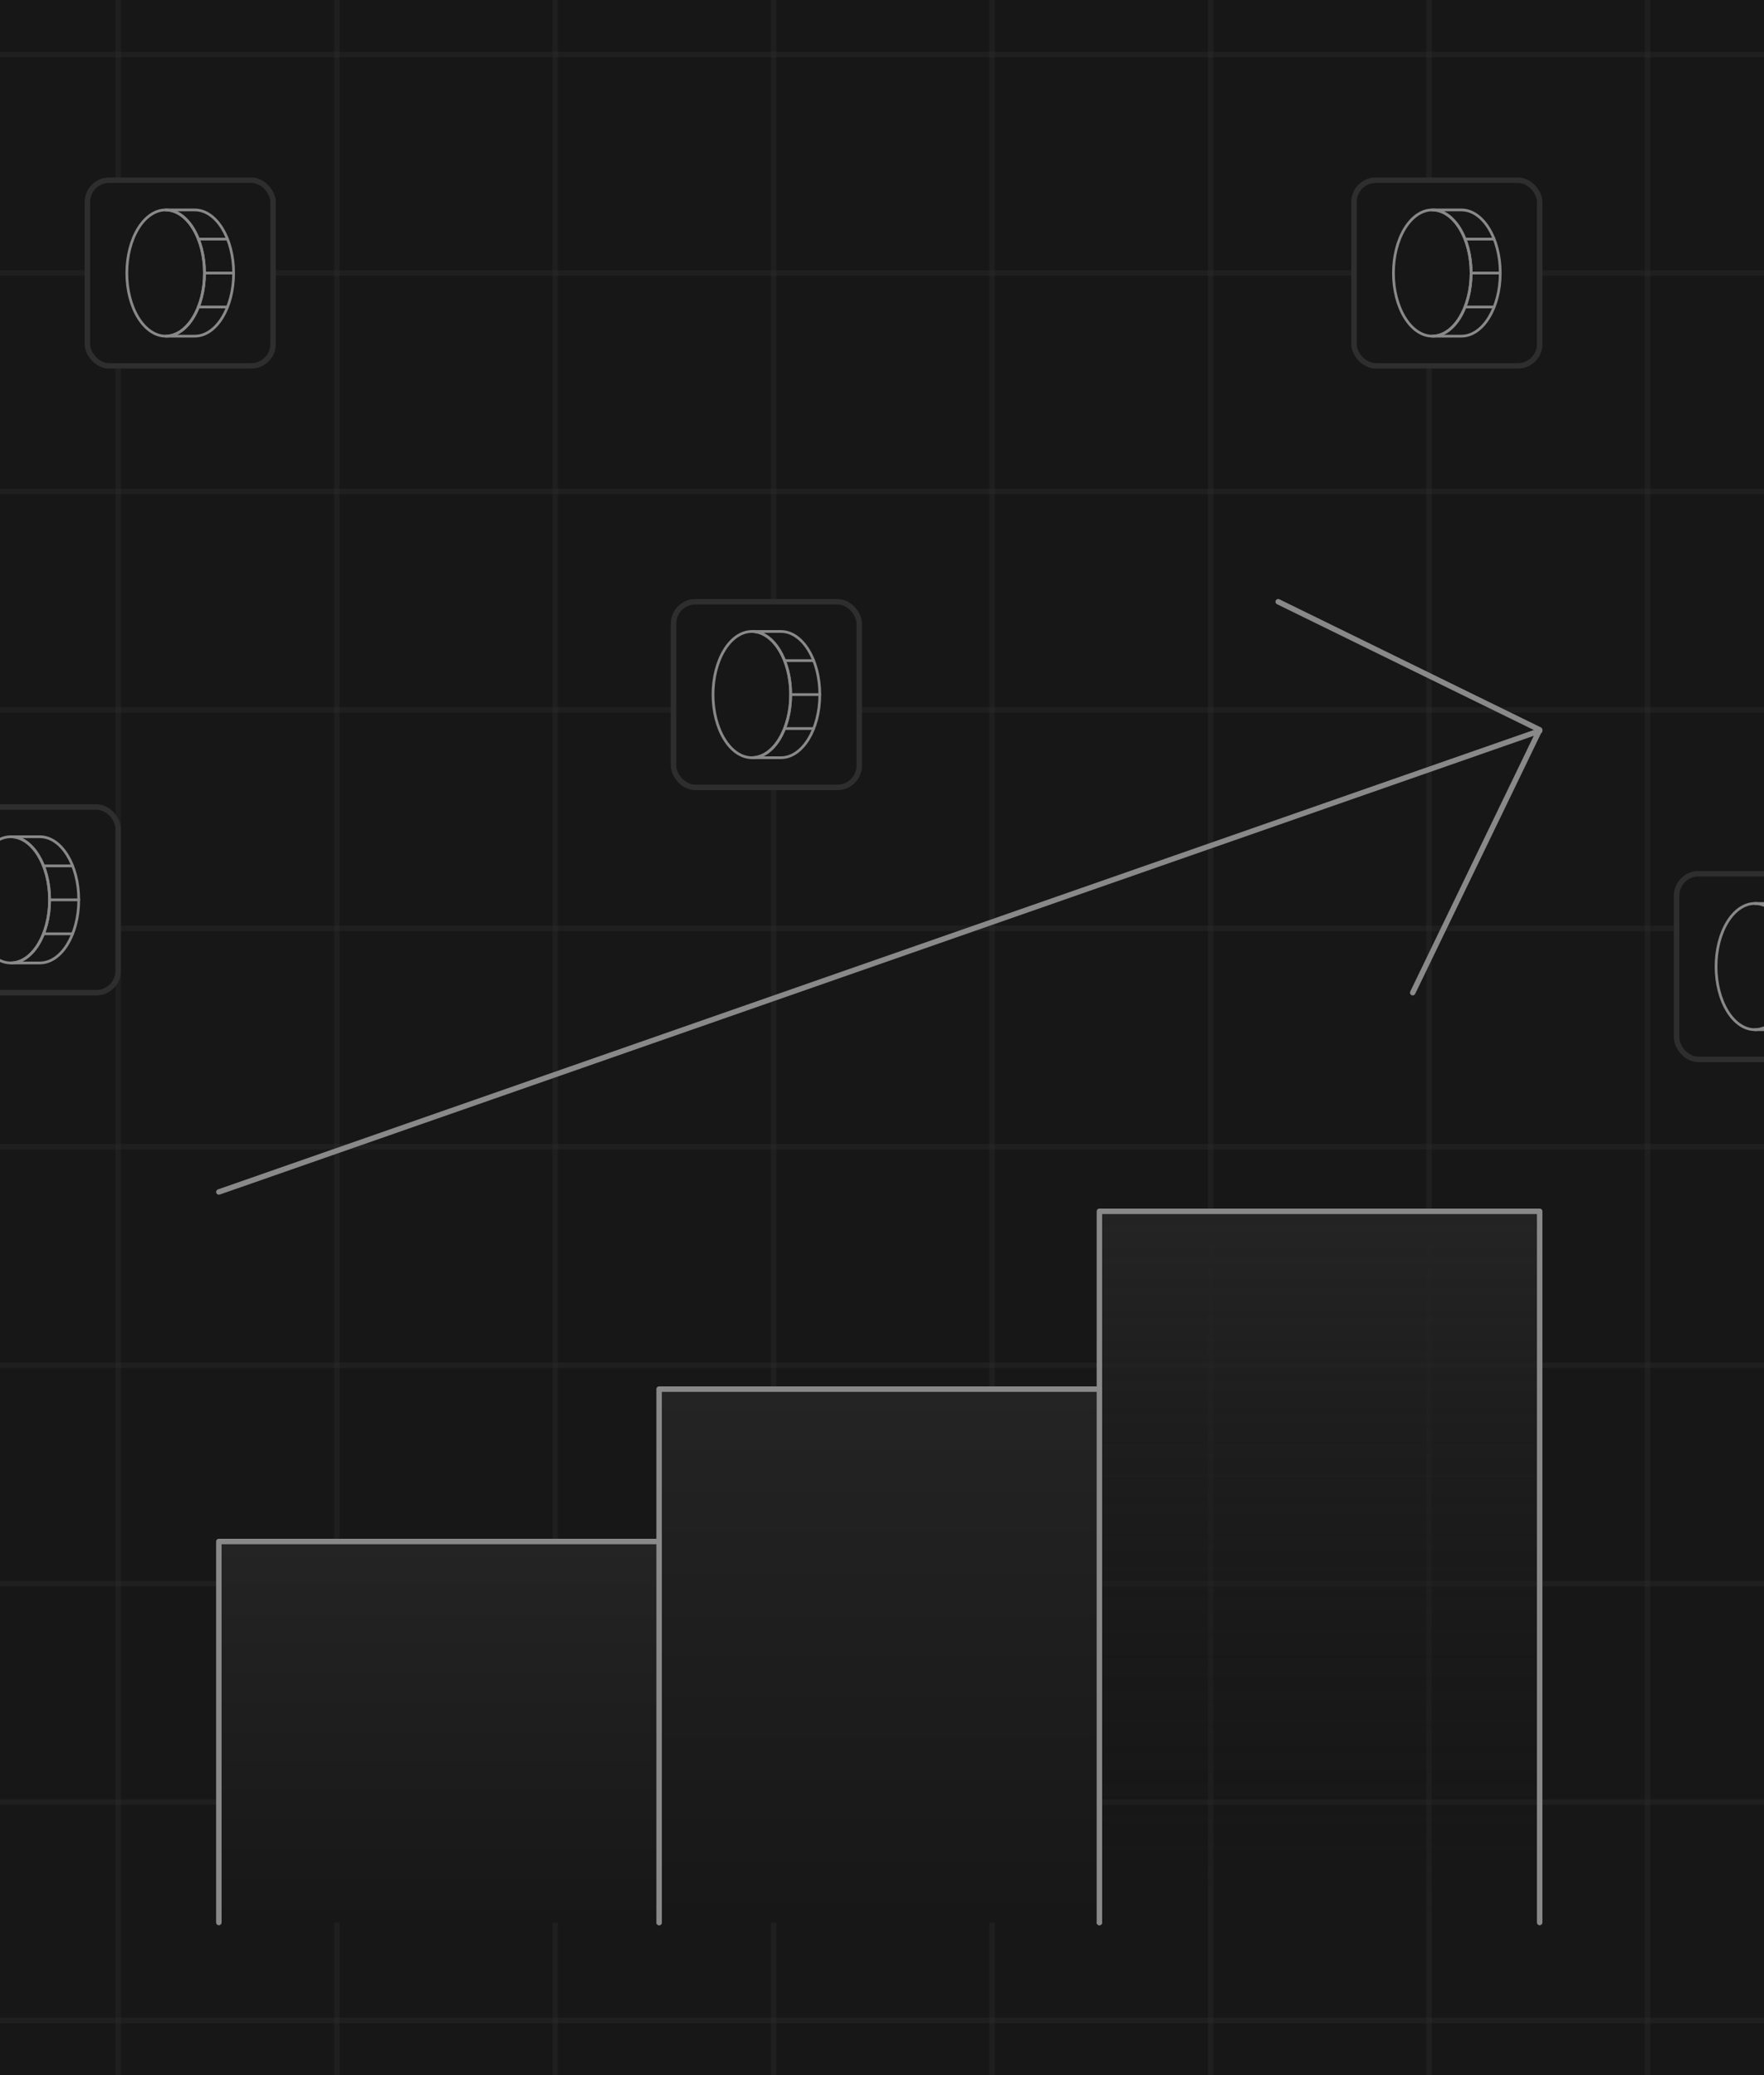 <svg width="323" height="380" viewBox="0 0 323 380" fill="none" xmlns="http://www.w3.org/2000/svg">
<g clip-path="url(#clip0_7277_16530)">
<rect width="323" height="380" fill="#171717"/>
<path d="M21.665 380L21.665 -1.52588e-05" stroke="#2E2E2E" stroke-opacity="0.35"/>
<path d="M61.665 380L61.665 -1.52588e-05" stroke="#2E2E2E" stroke-opacity="0.35"/>
<path d="M101.665 380L101.665 -1.52588e-05" stroke="#2E2E2E" stroke-opacity="0.35"/>
<path d="M141.665 380L141.665 -1.52588e-05" stroke="#2E2E2E" stroke-opacity="0.35"/>
<path d="M181.665 380L181.665 -1.52588e-05" stroke="#2E2E2E" stroke-opacity="0.35"/>
<path d="M221.665 380L221.665 -1.52588e-05" stroke="#2E2E2E" stroke-opacity="0.35"/>
<path d="M261.665 380L261.665 -1.52588e-05" stroke="#2E2E2E" stroke-opacity="0.35"/>
<path d="M301.665 380L301.665 -1.52588e-05" stroke="#2E2E2E" stroke-opacity="0.35"/>
<path d="M-49 90H372.33" stroke="#2E2E2E" stroke-opacity="0.35"/>
<path d="M-49 50H372.33" stroke="#2E2E2E" stroke-opacity="0.35"/>
<path d="M-49 10H372.33" stroke="#2E2E2E" stroke-opacity="0.35"/>
<path d="M-49 130H372.03" stroke="#2E2E2E" stroke-opacity="0.35"/>
<path d="M-49 170H372.03" stroke="#2E2E2E" stroke-opacity="0.35"/>
<path d="M-49 210H372.03" stroke="#2E2E2E" stroke-opacity="0.35"/>
<path d="M-49 250H372.03" stroke="#2E2E2E" stroke-opacity="0.35"/>
<path d="M-49 290H372.03" stroke="#2E2E2E" stroke-opacity="0.35"/>
<path d="M-49 330H372.03" stroke="#2E2E2E" stroke-opacity="0.35"/>
<path d="M-49 370H372.03" stroke="#2E2E2E" stroke-opacity="0.35"/>
<path d="M201.308 352.047V221.818H281.925V352.047" fill="url(#paint0_linear_7277_16530)"/>
<path d="M201.308 352.047V221.818H281.925V352.047" stroke="#898989" stroke-linecap="round" stroke-linejoin="round"/>
<path d="M120.689 352.047V254.375H201.306V352.047" fill="url(#paint1_linear_7277_16530)"/>
<path d="M120.689 352.047V254.375H201.306V352.047" stroke="#898989" stroke-linecap="round" stroke-linejoin="round"/>
<path d="M40.072 352.047V282.282H120.689V352.047" fill="url(#paint2_linear_7277_16530)"/>
<path d="M40.072 352.047V282.282H120.689V352.047" stroke="#898989" stroke-linecap="round" stroke-linejoin="round"/>
<path d="M40.073 218.277L281.927 133.832" stroke="#898989" stroke-linecap="round" stroke-linejoin="round"/>
<path d="M234.047 110.193L281.927 133.649L258.679 181.781" stroke="#898989" stroke-linecap="round" stroke-linejoin="round"/>
<rect x="-12.361" y="147.781" width="34" height="34" rx="4" fill="#171717"/>
<rect x="-12.361" y="147.781" width="34" height="34" rx="4" stroke="#2E2E2E"/>
<path d="M1.972 176.337C3.858 176.337 5.667 175.119 7.001 172.952C8.334 170.785 9.083 167.846 9.083 164.781C9.083 161.717 8.334 158.777 7.001 156.61C5.667 154.443 3.858 153.226 1.972 153.226C0.086 153.226 -1.723 154.443 -3.056 156.61C-4.39 158.777 -5.139 161.717 -5.139 164.781C-5.139 167.846 -4.39 170.785 -3.056 172.952C-1.723 175.119 0.086 176.337 1.972 176.337Z" stroke="#898989" stroke-width="0.5" stroke-linecap="round" stroke-linejoin="round"/>
<path d="M9.083 164.781H14.417" stroke="#898989" stroke-width="0.5" stroke-linecap="round" stroke-linejoin="round"/>
<path d="M7.972 171.003H13.278" stroke="#898989" stroke-width="0.5" stroke-linecap="round" stroke-linejoin="round"/>
<path d="M7.972 158.559H13.278" stroke="#898989" stroke-width="0.5" stroke-linecap="round" stroke-linejoin="round"/>
<path d="M9.083 164.781C9.083 158.399 5.9 153.226 1.972 153.226H7.306C11.233 153.226 14.417 158.399 14.417 164.781C14.417 171.163 11.233 176.337 7.306 176.337H1.972C5.9 176.337 9.083 171.163 9.083 164.781Z" stroke="#898989" stroke-width="0.5" stroke-linecap="round" stroke-linejoin="round"/>
<rect x="123.333" y="110.193" width="34" height="34" rx="4" fill="#171717"/>
<rect x="123.333" y="110.193" width="34" height="34" rx="4" stroke="#2E2E2E"/>
<path d="M137.667 138.749C139.553 138.749 141.361 137.532 142.695 135.364C144.028 133.197 144.778 130.258 144.778 127.193C144.778 124.129 144.028 121.19 142.695 119.022C141.361 116.855 139.553 115.638 137.667 115.638C135.781 115.638 133.972 116.855 132.638 119.022C131.305 121.19 130.555 124.129 130.555 127.193C130.555 130.258 131.305 133.197 132.638 135.364C133.972 137.532 135.781 138.749 137.667 138.749Z" stroke="#898989" stroke-width="0.5" stroke-linecap="round" stroke-linejoin="round"/>
<path d="M144.778 127.193H150.111" stroke="#898989" stroke-width="0.5" stroke-linecap="round" stroke-linejoin="round"/>
<path d="M143.667 133.416H148.972" stroke="#898989" stroke-width="0.5" stroke-linecap="round" stroke-linejoin="round"/>
<path d="M143.667 120.971H148.972" stroke="#898989" stroke-width="0.5" stroke-linecap="round" stroke-linejoin="round"/>
<path d="M144.778 127.193C144.778 120.811 141.594 115.638 137.667 115.638H143C146.927 115.638 150.111 120.811 150.111 127.193C150.111 133.575 146.927 138.749 143 138.749H137.667C141.594 138.749 144.778 133.575 144.778 127.193Z" stroke="#898989" stroke-width="0.5" stroke-linecap="round" stroke-linejoin="round"/>
<rect x="307" y="160" width="34" height="34" rx="4" fill="#171717"/>
<rect x="307" y="160" width="34" height="34" rx="4" stroke="#2E2E2E"/>
<path d="M321.333 188.556C323.219 188.556 325.028 187.338 326.362 185.171C327.695 183.004 328.444 180.065 328.444 177C328.444 173.935 327.695 170.996 326.362 168.829C325.028 166.662 323.219 165.445 321.333 165.445C319.447 165.445 317.639 166.662 316.305 168.829C314.971 170.996 314.222 173.935 314.222 177C314.222 180.065 314.971 183.004 316.305 185.171C317.639 187.338 319.447 188.556 321.333 188.556Z" stroke="#898989" stroke-width="0.5" stroke-linecap="round" stroke-linejoin="round"/>
<path d="M328.444 177C328.444 170.618 325.261 165.444 321.333 165.444H326.667C330.594 165.444 333.778 170.618 333.778 177C333.778 183.382 330.594 188.555 326.667 188.555H321.333C325.261 188.555 328.444 183.382 328.444 177Z" stroke="#898989" stroke-width="0.5" stroke-linecap="round" stroke-linejoin="round"/>
<rect x="247.927" y="33" width="34" height="34" rx="4" fill="#171717"/>
<rect x="247.927" y="33" width="34" height="34" rx="4" stroke="#2E2E2E"/>
<path d="M262.261 61.556C264.147 61.556 265.955 60.338 267.289 58.171C268.622 56.004 269.372 53.065 269.372 50C269.372 46.935 268.622 43.996 267.289 41.829C265.955 39.662 264.147 38.445 262.261 38.445C260.375 38.445 258.566 39.662 257.232 41.829C255.899 43.996 255.149 46.935 255.149 50C255.149 53.065 255.899 56.004 257.232 58.171C258.566 60.338 260.375 61.556 262.261 61.556Z" stroke="#898989" stroke-width="0.5" stroke-linecap="round" stroke-linejoin="round"/>
<path d="M269.372 50H274.705" stroke="#898989" stroke-width="0.5" stroke-linecap="round" stroke-linejoin="round"/>
<path d="M268.26 56.222H273.566" stroke="#898989" stroke-width="0.5" stroke-linecap="round" stroke-linejoin="round"/>
<path d="M268.26 43.778H273.566" stroke="#898989" stroke-width="0.5" stroke-linecap="round" stroke-linejoin="round"/>
<path d="M269.372 50C269.372 43.618 266.188 38.444 262.26 38.444H267.594C271.521 38.444 274.705 43.618 274.705 50C274.705 56.382 271.521 61.555 267.594 61.555H262.26C266.188 61.555 269.372 56.382 269.372 50Z" stroke="#898989" stroke-width="0.5" stroke-linecap="round" stroke-linejoin="round"/>
<rect x="16" y="33" width="34" height="34" rx="4" fill="#171717"/>
<rect x="16" y="33" width="34" height="34" rx="4" stroke="#2E2E2E"/>
<path d="M30.333 61.556C32.219 61.556 34.028 60.338 35.362 58.171C36.695 56.004 37.444 53.065 37.444 50C37.444 46.935 36.695 43.996 35.362 41.829C34.028 39.662 32.219 38.445 30.333 38.445C28.447 38.445 26.639 39.662 25.305 41.829C23.971 43.996 23.222 46.935 23.222 50C23.222 53.065 23.971 56.004 25.305 58.171C26.639 60.338 28.447 61.556 30.333 61.556Z" stroke="#898989" stroke-width="0.5" stroke-linecap="round" stroke-linejoin="round"/>
<path d="M37.444 50H42.778" stroke="#898989" stroke-width="0.5" stroke-linecap="round" stroke-linejoin="round"/>
<path d="M36.333 56.222H41.639" stroke="#898989" stroke-width="0.5" stroke-linecap="round" stroke-linejoin="round"/>
<path d="M36.333 43.778H41.639" stroke="#898989" stroke-width="0.5" stroke-linecap="round" stroke-linejoin="round"/>
<path d="M37.444 50C37.444 43.618 34.261 38.444 30.333 38.444H35.667C39.594 38.444 42.778 43.618 42.778 50C42.778 56.382 39.594 61.555 35.667 61.555H30.333C34.261 61.555 37.444 56.382 37.444 50Z" stroke="#898989" stroke-width="0.5" stroke-linecap="round" stroke-linejoin="round"/>
</g>
<defs>
<linearGradient id="paint0_linear_7277_16530" x1="241.616" y1="221.818" x2="241.616" y2="352.047" gradientUnits="userSpaceOnUse">
<stop stop-color="#242424"/>
<stop offset="1" stop-color="#171717" stop-opacity="0"/>
</linearGradient>
<linearGradient id="paint1_linear_7277_16530" x1="160.997" y1="254.375" x2="160.997" y2="352.047" gradientUnits="userSpaceOnUse">
<stop stop-color="#242424"/>
<stop offset="1" stop-color="#171717"/>
</linearGradient>
<linearGradient id="paint2_linear_7277_16530" x1="80.381" y1="282.282" x2="80.381" y2="352.047" gradientUnits="userSpaceOnUse">
<stop stop-color="#242424"/>
<stop offset="1" stop-color="#171717"/>
</linearGradient>
<clipPath id="clip0_7277_16530">
<rect width="323" height="380" fill="white"/>
</clipPath>
</defs>
</svg>
